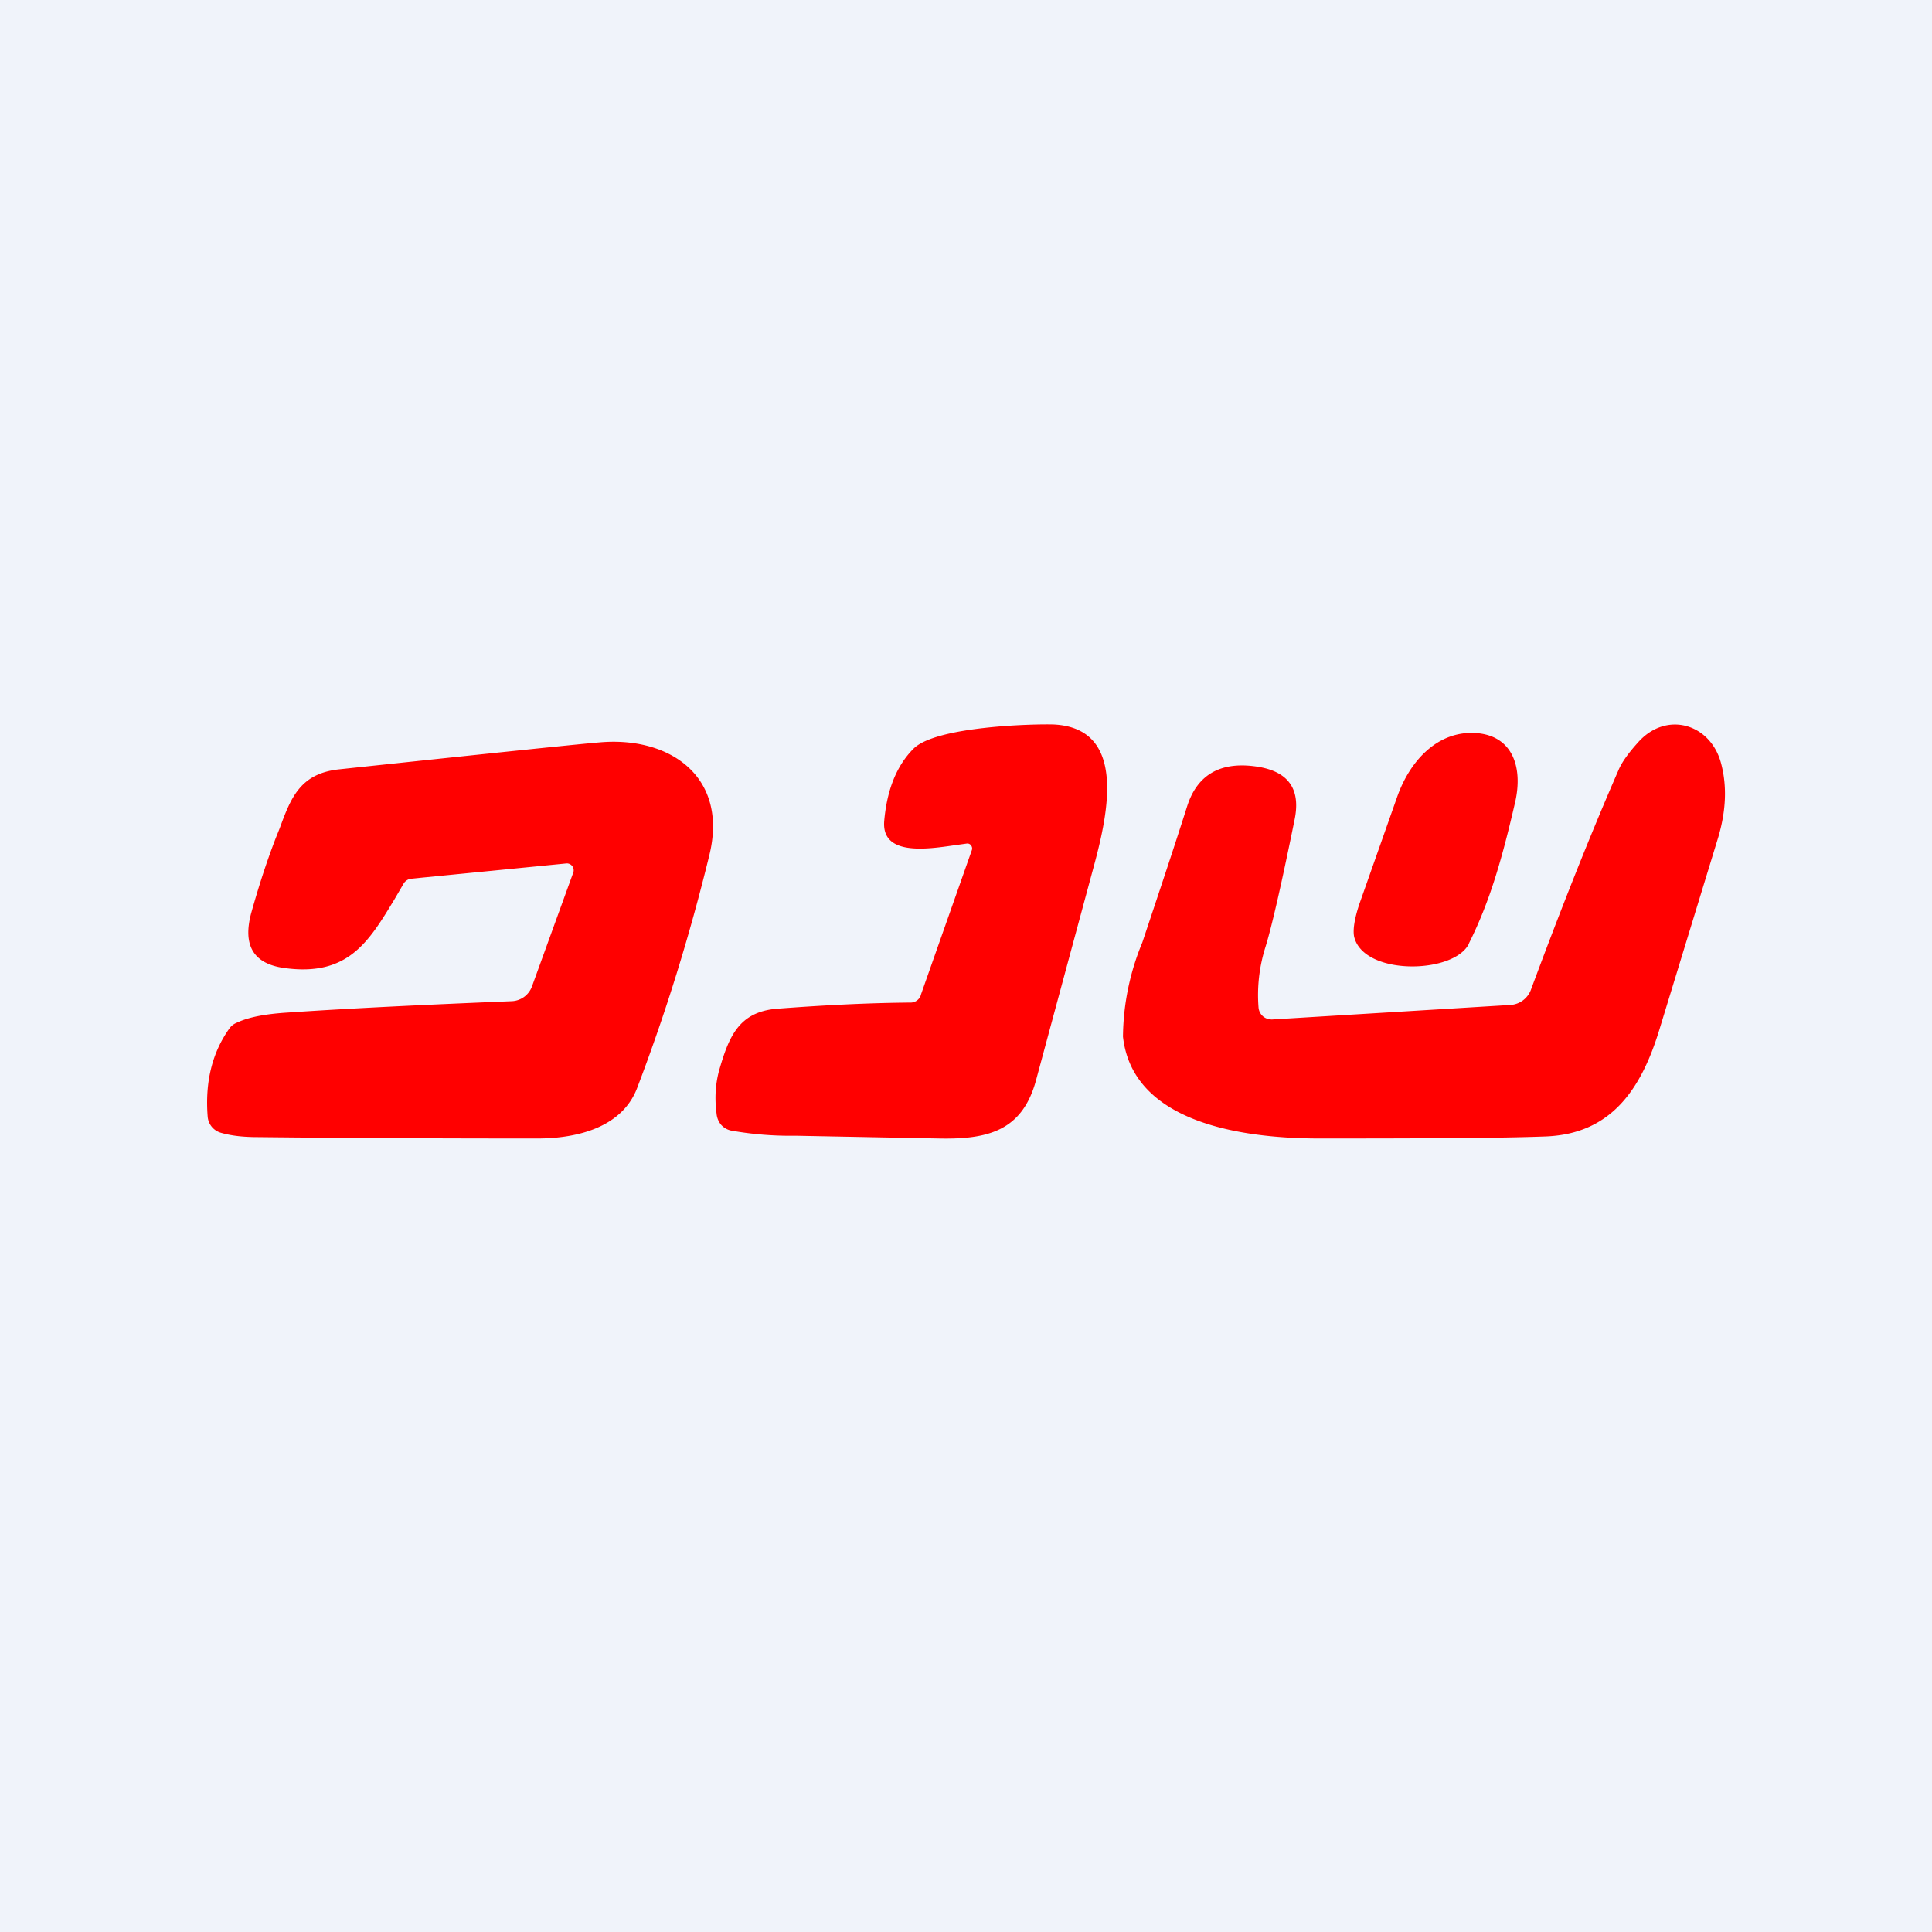 <!-- by TradingView --><svg width="56" height="56" viewBox="0 0 56 56" xmlns="http://www.w3.org/2000/svg"><path fill="#F0F3FA" d="M0 0h56v56H0z"/><path d="M28.17 24.64a.14.14 0 0 0-.02-.13.13.13 0 0 0-.12-.06l-.36.05c-.82.12-2.13.31-2.04-.71.08-.9.36-1.6.85-2.09.65-.65 3.49-.72 4.07-.7 2.1.11 1.58 2.54 1.16 4.09l-1.68 6.22c-.4 1.48-1.41 1.72-2.83 1.69l-4.14-.08a9.84 9.84 0 0 1-1.87-.15.54.54 0 0 1-.29-.17.58.58 0 0 1-.13-.32c-.06-.45-.03-.86.07-1.24.28-.97.56-1.7 1.66-1.8 1.32-.1 2.62-.17 3.9-.18.06 0 .12-.02.18-.06.05-.04.1-.1.11-.16l1.48-4.2Zm8.44 4.82a.38.38 0 0 1-.13-.25 4.6 4.6 0 0 1 .2-1.76c.18-.58.46-1.8.84-3.67.19-.89-.16-1.4-1.03-1.55-1.08-.18-1.78.2-2.08 1.14-.4 1.26-.84 2.57-1.3 3.95a7.27 7.27 0 0 0-.56 2.73c.28 2.49 3.43 2.94 5.63 2.95 3.14 0 5.36-.01 6.64-.06 1.89-.08 2.75-1.38 3.27-3.07l1.72-5.62c.22-.76.25-1.46.08-2.11-.3-1.17-1.6-1.55-2.42-.61-.28.31-.47.58-.56.8-.82 1.88-1.66 4-2.54 6.37a.68.68 0 0 1-.6.43l-6.9.42c-.1 0-.19-.03-.26-.09Zm5.97-2.12c.62-1.24.97-2.5 1.34-4.1.22-.98-.06-1.9-1.11-1.99-1.13-.09-1.95.8-2.32 1.87l-1.08 3.06c-.15.44-.2.77-.16.97.27 1.14 2.9 1.09 3.33.2Zm-30.66-1.87 4.47-.44a.2.2 0 0 1 .22.28l-1.19 3.28a.65.65 0 0 1-.59.43c-2.42.1-4.59.2-6.5.33-.63.04-1.13.13-1.48.3a.46.46 0 0 0-.2.16c-.5.7-.71 1.55-.63 2.56a.53.53 0 0 0 .37.46c.3.09.66.13 1.08.13 2.72.03 5.42.04 8.1.04 1.18 0 2.47-.33 2.9-1.47.82-2.15 1.52-4.4 2.09-6.74.56-2.28-1.15-3.46-3.2-3.27-.5.04-3.02.3-7.53.78-1.13.12-1.4.83-1.72 1.7l-.12.3c-.27.7-.5 1.42-.71 2.17-.25.94.07 1.47.97 1.59 1.84.25 2.44-.76 3.2-2.02l.25-.43a.3.3 0 0 1 .22-.14Z" fill="red"/></svg>